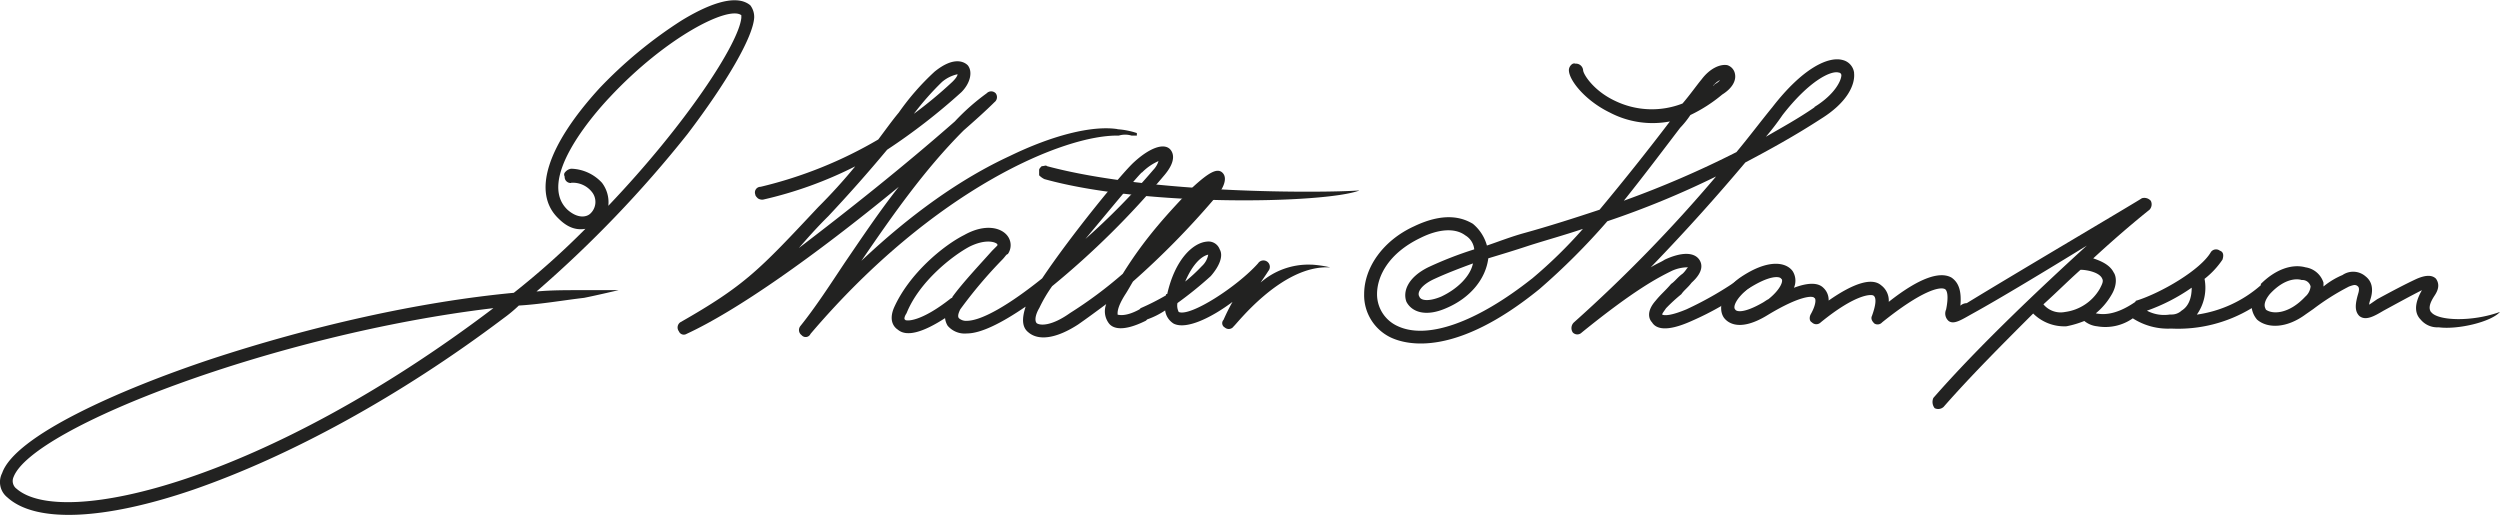 <svg xmlns="http://www.w3.org/2000/svg" viewBox="0 0 471.21 97.05"><defs><style>.cls-1{fill:#222221;fill-rule:evenodd;}</style></defs><g id="Livello_2" data-name="Livello 2"><g id="Vordergrund"><path class="cls-1" d="M256.17,35.9c-6.75.48-39.05.72-58.82-4.58-.24-.24-.48,0-1,0-.24.24-.49.48-.49.72v1a3.53,3.53,0,0,0,1,.72c19,5.3,52.79,4.58,59.3,2.17Z"/><path class="cls-1" d="M349.47,13.72a2.84,2.84,0,0,0-2.17-2.41c-2.65-.72-7.48,1.45-13.26,8.92-2.17,2.65-4.34,5.55-6.75,8.44a187,187,0,0,1-21.22,9.16c3.86-4.82,7.48-9.64,10.61-13.74a17,17,0,0,0,1.93-2.41,28.25,28.25,0,0,0,6-3.86c1.93-1.2,2.65-2.65,2.41-3.86a2.11,2.11,0,0,0-1.45-1.68c-1.45-.25-3.37.72-4.82,2.65-1,1.2-2.17,2.89-3.62,4.58A15.93,15.93,0,0,1,304.39,19c-4.1-1.93-6-5.07-6-5.79A1.36,1.36,0,0,0,296.91,12c-.48-.24-1.2.49-1.2,1.21,0,1.93,3.13,5.79,7.71,8a17.35,17.35,0,0,0,11.33,1.68c-3.85,5.07-8.43,10.85-13.26,16.64-5.06,1.68-9.64,3.13-14,4.34-2.65.72-5.06,1.68-7.23,2.41a8.12,8.12,0,0,0-2.65-4.1c-1.69-1-5.06-2.41-11.09.48-5.79,2.65-9.4,7.72-9.4,12.78a8.83,8.83,0,0,0,5.06,8.19c3.13,1.45,12.29,3.62,28-9.16a127.24,127.24,0,0,0,12.78-12.77,167.66,167.66,0,0,0,20.49-8.44,275.38,275.38,0,0,1-26.76,27.48,1.47,1.47,0,0,0-.24,1.93,1.17,1.17,0,0,0,1.69,0c10.12-8.2,14.46-10.37,16.87-11.57a7.34,7.34,0,0,1,3.14-.72c-.24.24-.48.72-1,1.2-1,.72-1.44,1.45-2.17,1.93-1,1.2-1.92,1.93-2.89,3.13-1.93,2.17-1.2,3.62-.72,4.1.72,1.21,2.65,1.93,7.47-.24a55.85,55.85,0,0,0,10.85-6.27,1.12,1.12,0,0,0,.24-1.68,1.19,1.19,0,0,0-1.69-.25,65.59,65.59,0,0,1-10.36,6c-2.9,1.21-4.1,1.21-4.58,1,0-.24.24-.48.72-1.2a31.59,31.59,0,0,1,2.89-2.65c.48-.73,1.21-1.21,1.93-2.17,2.41-2.17,1.93-3.62,1.45-4.34-1-1.45-3.38-1.45-6.51,0-.72.48-1.45.72-2.65,1.45,7-7.24,12.77-13.75,17.84-19.77,4.58-2.41,9.4-5.07,14.22-8.2,5.06-3.13,6.51-6.51,6.27-8.68Zm-25.32,1.45a3.31,3.31,0,0,1-1,.72.24.24,0,0,1-.24.24,4.21,4.21,0,0,1,1.2-1ZM288.72,52.54C278.35,60.73,269,64.11,263.4,61.45a6.58,6.58,0,0,1-3.85-6c0-3.38,2.17-7.72,8.19-10.61,3.38-1.69,6.51-1.93,8.44-.48A3.45,3.45,0,0,1,277.87,47a70.43,70.43,0,0,0-8.68,3.38c-3.86,1.92-4.82,4.58-4.1,6.5,1,1.93,3.62,2.9,7.48,1.21,4.58-1.93,7.47-5.54,7.95-9.4h0c2.41-.73,4.82-1.45,7.71-2.41,3.14-1,6.51-1.93,10.13-3.14a88.06,88.06,0,0,1-9.64,9.41Zm-11.09-2.9c-.48,2.41-2.9,4.82-6,6.27-2.41,1-3.86.72-4.1,0-.48-.72.24-2.17,2.9-3.37,2.17-1,4.58-1.93,7.23-2.9ZM342,20.23c-3.13,2.17-6.26,3.86-9.16,5.55a48.2,48.2,0,0,0,3.14-4.1c5.06-6.51,9.16-8.44,10.6-8a.52.52,0,0,1,.49.48c0,1-1.21,3.62-5.07,6Z"/><path class="cls-1" d="M458.19,58.8c-.48-.72-.24-1.68.72-3.13s.73-2.41.24-3.13c-.72-.73-1.92-.73-3.61,0-2.17,1-4.82,2.41-7.47,3.85l-1.45,1s-.24.24.24-1.21c.48-1.69.24-3.13-1-4.1a3.56,3.56,0,0,0-4.34-.24A14.47,14.47,0,0,0,437.94,54v-.72a4.18,4.18,0,0,0-3.37-2.89c-2.66-.73-5.79.48-8.44,3.13v.24a23.21,23.21,0,0,1-12.06,5.54,8.79,8.79,0,0,0,1.45-6.74,15.75,15.75,0,0,0,3.38-3.62c.24-.72.24-1.45-.49-1.69a1.19,1.19,0,0,0-1.68.24c-1.93,3.38-9.41,7.72-14,9.16a.24.24,0,0,0-.24.24c-3.85,2.66-6.27,2.41-7.47,2.17a12.71,12.71,0,0,0,2.89-3.37c1.21-1.93,1-3.62.48-4.34-.72-1.45-2.41-2.17-3.85-2.65,6-5.55,10.6-9.16,10.6-9.16a1.48,1.48,0,0,0,.25-1.69,1.61,1.61,0,0,0-1.69-.48c-.24.24-24.35,14.46-33,19.77a1.83,1.83,0,0,0-1.2.48c.24-2.65-.25-4.34-1.69-5.31-2.17-1.2-6,0-11.81,4.58a3.59,3.59,0,0,0-1.45-3.13c-1.69-1.45-5.06-.48-9.88,2.89a3.13,3.13,0,0,0-1-2.41c-1-1-2.89-1-5.54,0a3.37,3.37,0,0,0-.24-3.13c-1.21-1.69-4.58-2.41-9.89,1.2-3.13,2.17-4.34,5.55-3.13,7.48.48.72,2.65,3.13,8.44-.49,6-3.61,8.43-3.61,8.67-3.13.24,0,.49,1-.72,3.13-.24.49-.24,1.21.24,1.45a1.17,1.17,0,0,0,1.69,0c6.51-5.3,9.4-5.3,9.88-5.06s.73,1.2-.24,3.86c-.24.48,0,1,.48,1.44a1.14,1.14,0,0,0,1.45-.24c7.47-6,10.85-6.75,11.81-6.27.48.24.73,1.45.24,3.86a1.85,1.85,0,0,0,.49,2.17c1,.72,2.41-.24,4.58-1.45,4.82-2.65,14-8.19,21.45-12.77C384.9,54,373.09,65.07,364.41,75a1.89,1.89,0,0,0,.24,1.93,1.49,1.49,0,0,0,1.69-.24c5.06-5.78,11.09-11.81,16.88-17.6a8.32,8.32,0,0,0,6.27,2.41,18,18,0,0,0,3.37-1,4.55,4.55,0,0,0,2.41,1A9,9,0,0,0,402,60a12.2,12.2,0,0,0,7.23,1.93,26.72,26.72,0,0,0,15.19-3.86,4.34,4.34,0,0,0,1,2.17c1.93,1.69,5.55,1.69,9.17-1h0l1.44-1A45.07,45.07,0,0,1,442.76,54c.72-.24,1.21-.48,1.69,0,.24.24.24.72,0,1.45-.48,1.69-.72,3.13.24,4.1,1.21,1,2.89,0,4.58-1,2.65-1.44,5.3-2.89,7.23-3.86-1.68,2.9-1.2,4.58-.24,5.55a4.07,4.07,0,0,0,3.38,1.45c3.61.48,9.88-1,11.57-2.9-5.31,1.93-11.81,1.69-13,0ZM333.32,56.39c-.49.24-.73.48-1.21.73-3.38,1.92-4.82,1.68-5.06,1.2-.48-.48.24-2.17,2.41-3.86,4.1-2.65,6-2.41,6.27-1.92.48.24,0,1.92-2.41,3.85Zm55.92,2.41a4.22,4.22,0,0,1-4.09-1.44c2.41-2.17,4.82-4.58,7-6.51,1.2,0,3.61.48,4.09,1.69.25.48,0,1-.48,1.92a8.9,8.9,0,0,1-6.51,4.34Zm21.94-.24a2.73,2.73,0,0,1-1.93.72H409a6.93,6.93,0,0,1-4.34-.72,34.92,34.92,0,0,0,8.44-4.34c0,2.17-.72,3.62-1.93,4.34Zm15.91-.24c-.48-.72-.24-1.69.73-2.89,2.89-3.14,5.3-2.89,6-2.65a1.6,1.6,0,0,1,1.69,1.2,2.89,2.89,0,0,1-1,1.93c-3.14,3.37-6.27,3.37-7.48,2.41Z"/><path class="cls-1" d="M250.63,50.37a21.7,21.7,0,0,0-3.38-.49H247a13.71,13.71,0,0,0-9.4,3.38c.48-.72,1-1.45,1.45-2.17a1.21,1.21,0,1,0-1.93-1.45c-3.86,4.34-12.78,10.13-14.95,9.16a2.65,2.65,0,0,1-.24-1.68,73,73,0,0,0,6.27-5.07c1.69-1.93,2.41-3.85,1.69-5.06a2.25,2.25,0,0,0-2.42-1.45c-2.65.24-6,3.38-7.47,9.89-.24,0-.24,0-.24.24A45,45,0,0,1,215,58.08l-.24.24c-2.65,1.45-3.86,1-4.1,1,0-.24-.24-1.2,1.45-3.85.48-.73,1-1.69,1.44-2.41a154.94,154.94,0,0,0,15.19-15.43c1.45-1.45,2.89-3.86,1.69-5.06-1-1-2.65,0-5.55,2.65-4.58,4.82-8.92,9.4-13.26,16.39A79.83,79.83,0,0,1,201.69,59c-3.38,2.41-5.54,2.41-6.27,1.93-.48-.48-.24-1.69.48-2.89a26.51,26.51,0,0,1,2.41-4.1,159,159,0,0,0,21.22-21c2.41-2.89,1.45-4.34,1-4.82-1.2-1.21-3.85-.24-6.75,2.41-2.41,2.17-12.05,14-17.35,21.94-6,4.82-11.33,8-14.23,8a2,2,0,0,1-1.44-.48c-.24-.24-.24-.73.24-1.69a86.16,86.16,0,0,1,7.95-9.4c.48-.48.73-1,1-1a2.9,2.9,0,0,0,0-3.37c-1.21-1.69-4.34-2.41-8.2-.24-3.86,1.93-10.37,7.23-13.26,13.74-1,2.41,0,3.62.73,4.1,1.68,1.44,4.82.48,8.91-2.17a3.43,3.43,0,0,0,.49,1.44,4.21,4.21,0,0,0,3.61,1.45c2.65,0,6.51-1.93,11.09-5.06-.72,2.17-.72,3.86.48,4.82,1.93,1.69,5.31,1.21,9.41-1.45,1.44-1,3.37-2.41,5.3-3.85a3.75,3.75,0,0,0,.48,3.61c.73,1,2.65,1.69,7-.48l.24-.24a14.84,14.84,0,0,0,3.38-1.69A3.45,3.45,0,0,0,221.22,61c2.41,1.21,7.23-1.2,11.09-4.1h0a36.26,36.26,0,0,0-1.69,3.38.92.92,0,0,0,.24,1.45,1.12,1.12,0,0,0,1.69-.25c.24,0,8.92-11.57,18.08-11.08Zm-80,9.88c-.24,0-.24-.48.24-1.21,2.41-6,8.68-10.84,11.82-12.53,2.89-1.45,4.82-1,5.3-.48v.24l-1,1c-1.92,2.17-5.54,6-7.47,8.68a.24.24,0,0,1-.24.24h0c-5.79,4.58-8.44,4.34-8.68,4.1Zm44.6-27.72a10.11,10.11,0,0,1,3.13-2.17,4.13,4.13,0,0,1-1,1.68,130.14,130.14,0,0,1-12.78,13c4.82-5.78,9.4-11.33,10.61-12.53ZM227.73,48h0a3.84,3.84,0,0,1-1.21,2.17,31.9,31.9,0,0,1-3.13,2.9c1.44-3.38,3.13-4.82,4.34-5.07Z"/><path class="cls-1" d="M210.61,24.33c-4.82-.72-12.3,1.2-20.25,5.06-9.4,4.34-18.8,11.09-28,19.77,5.78-8.44,11.81-17.12,19.28-24.59,1.93-1.69,4.1-3.62,5.79-5.3a1.2,1.2,0,0,0,.24-1.69,1.17,1.17,0,0,0-1.69,0,41.49,41.49,0,0,0-6,5.3c-9.88,8.68-20.25,16.88-29.41,23.87,1.69-1.93,3.38-3.86,5.55-6,3.85-4.1,7.47-8.19,11.09-12.53a115.41,115.41,0,0,0,14-10.85c1.69-1.69,2.17-3.86,1.2-5.06-.48-.49-2.41-1.93-6.26,1.2a47.31,47.31,0,0,0-6.75,7.72c-1.21,1.44-2.41,3.13-3.86,5.06a80.65,80.65,0,0,1-22.18,8.92,1.06,1.06,0,0,0-1,1.44c0,.25.24.49.48.73a1.44,1.44,0,0,0,1,.24,75.12,75.12,0,0,0,17.36-6.27c-2.17,2.65-4.58,5.3-7,7.71-11.09,11.82-13.74,14.71-26,21.7a1.2,1.2,0,0,0-.24,1.69,1,1,0,0,0,1.45.48c9.4-4.34,23.86-14.46,40-27.72-3.62,4.58-7,9.64-10.13,14.22-2.89,4.34-5.54,8.44-8.44,12.05a1.19,1.19,0,0,0,.25,1.69,1,1,0,0,0,1.68-.24c23.39-27.48,48-37.61,58.1-37.37a4.1,4.1,0,0,1,2.41,0h1v-.48a14.78,14.78,0,0,0-3.62-.72ZM180.48,14c0,.24-.25.73-1,1.45a80.17,80.17,0,0,1-7.23,6,52.34,52.34,0,0,1,5.3-6,6.68,6.68,0,0,1,2.9-1.45Z"/><path class="cls-1" d="M141.42,1c-2.89-2.42-8.68.24-13,2.89A83,83,0,0,0,113,16.62c-9.89,10.84-12.78,19.76-7.72,24.58,1.93,1.93,3.62,2.17,5.06,1.93a148.5,148.5,0,0,1-13.5,12.06C79,56.87,58.73,61.45,39.69,67.72,22.33,73.51,2.81,82.19.4,89.18a3.69,3.69,0,0,0,1,4.58c5.3,4.82,18.08,4.34,35-1.45C54.64,86,75.37,74.71,94.89,60a26.8,26.8,0,0,0,2.9-2.41c4.1-.24,8.44-1,12.29-1.45,2.41-.48,6.51-1.45,6.51-1.45h-7.47c-2.65,0-5.31,0-8,.25a221.38,221.38,0,0,0,28.45-29.66C137.08,15.41,141.9,7,142.15,3.36A3.6,3.6,0,0,0,141.42,1ZM3.05,92.07a1.84,1.84,0,0,1-.49-2.17C6.18,80.5,52.22,62.9,93,58.08c-42.91,32.54-81.24,41.71-89.92,34ZM107.67,34.45h0a4.58,4.58,0,0,1,3.86,1.69,3,3,0,0,1-.24,4.1c-.73.72-2.41,1-4.34-.72-5.79-5.55,4.58-17.6,8-21.22C125.51,7,137.32,1,139.73,2.87h0v.49c-.48,4.82-10.36,20-25.07,35.43a6.06,6.06,0,0,0-1.2-4.34,8.2,8.2,0,0,0-5.79-2.65,1.77,1.77,0,0,0-1,.49c-.24.24-.48.48-.24,1a1.13,1.13,0,0,0,1.2,1.2Z"/></g></g></svg>